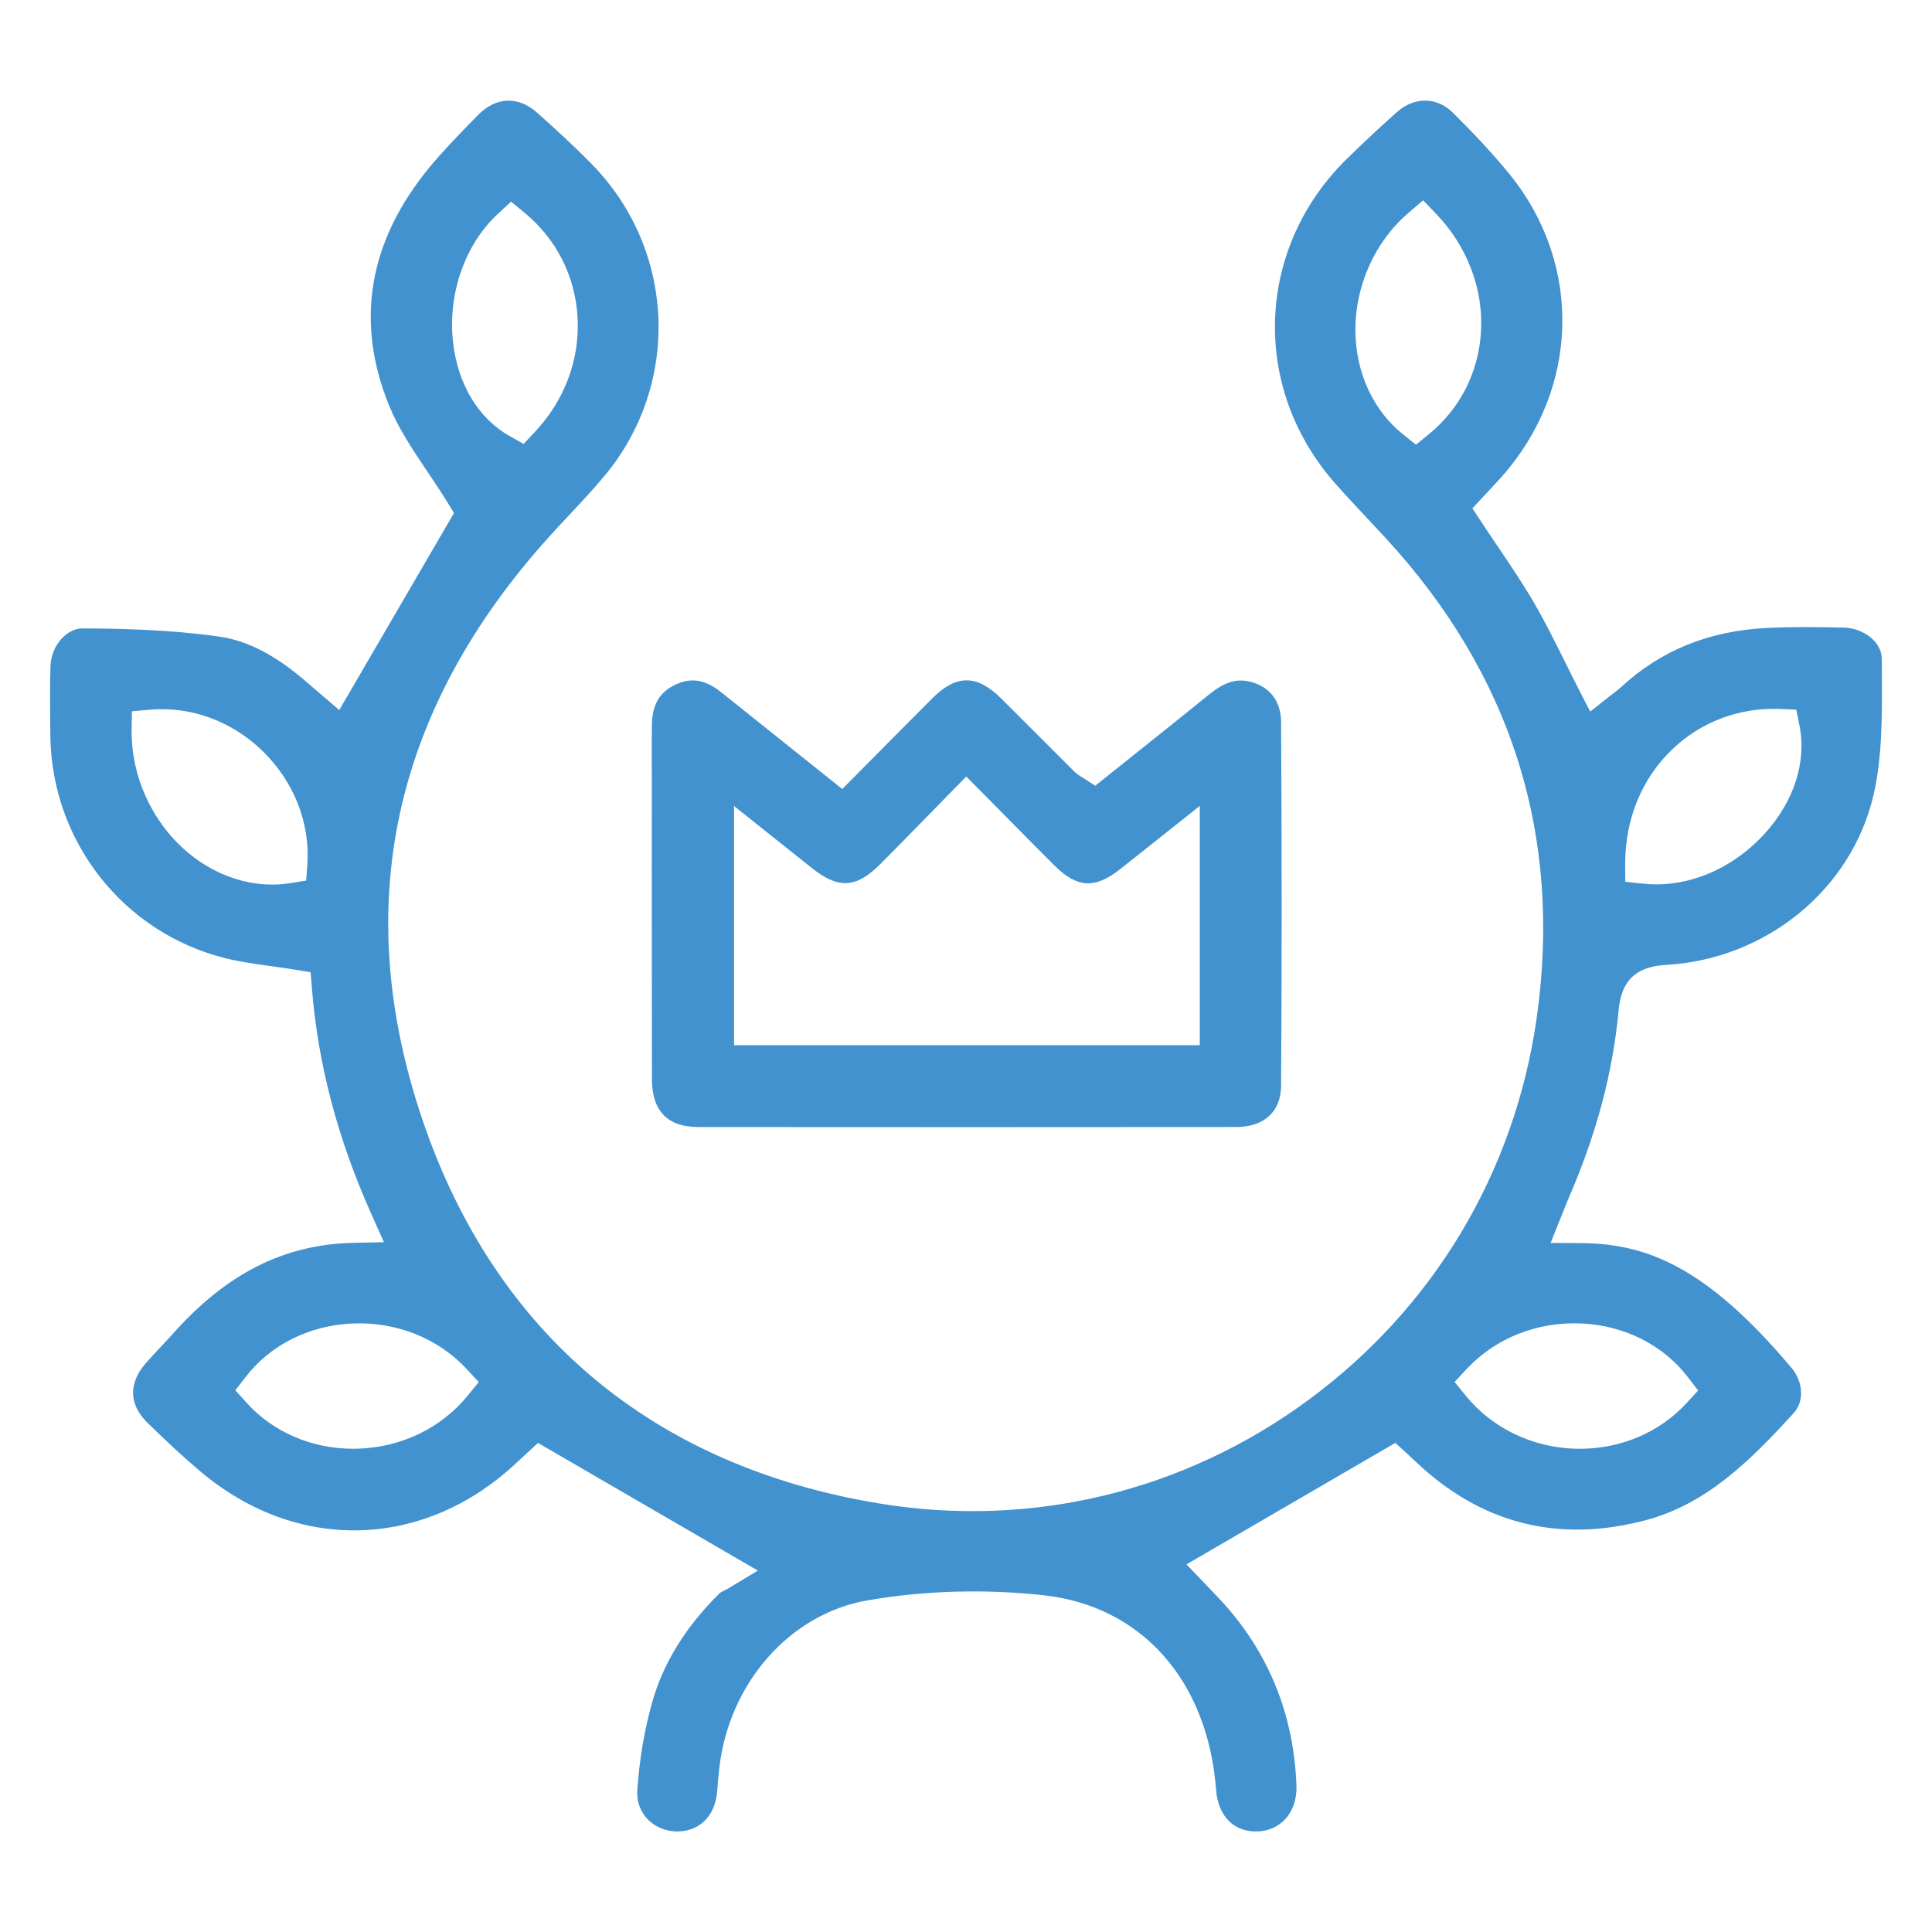 <?xml version="1.0" encoding="utf-8"?>
<!-- Generator: Adobe Illustrator 24.0.1, SVG Export Plug-In . SVG Version: 6.00 Build 0)  -->
<svg version="1.1" id="Laag_1" xmlns="http://www.w3.org/2000/svg" xmlns:xlink="http://www.w3.org/1999/xlink" x="0px" y="0px"
	 viewBox="0 0 96 96" style="enable-background:new 0 0 96 96;" xml:space="preserve">
<style type="text/css">
	.st0{fill:none;}
	.st1{fill:#4192CF;}
</style>
<g>
	<rect class="st0" width="96" height="96"/>
	<path class="st1" d="M69.943,72.254c0.095,0.088,0.254,0.234,0.411,0.383
		c3.246,3.08,7.095,4.054,11.438,2.896c3.028-0.808,5.197-2.976,7.333-5.316
		c0.528-0.579,0.486-1.542-0.099-2.239c-4.307-5.13-7.314-6.193-10.505-6.21
		l-1.473-0.008l0.695-1.727c0.09-0.227,0.167-0.421,0.25-0.612
		c1.348-3.127,2.143-6.126,2.43-9.168c0.102-1.082,0.462-2.202,2.354-2.307
		c4.982-0.279,9.224-3.747,10.316-8.435c0.44-1.891,0.428-3.983,0.417-6.007
		l-0.003-0.743c-0.002-0.917-0.977-1.555-1.886-1.576
		c-1.234-0.028-2.549-0.049-3.863,0.02c-2.862,0.151-5.216,1.108-7.197,2.926
		c-0.159,0.146-0.323,0.27-0.455,0.369c-0.048,0.036-0.094,0.071-0.136,0.104
		l-0.955,0.755l-0.555-1.083c-0.236-0.461-0.464-0.92-0.691-1.377
		c-0.511-1.029-0.994-2.002-1.542-2.943c-0.547-0.94-1.151-1.835-1.791-2.782
		c-0.281-0.417-0.564-0.836-0.843-1.26l-0.429-0.654l0.532-0.574
		c0.103-0.111,0.206-0.221,0.31-0.332c0.21-0.224,0.421-0.449,0.625-0.679
		c3.844-4.35,4.013-10.509,0.409-14.979c-0.942-1.169-2.016-2.268-2.845-3.094
		c-0.794-0.79-1.911-0.804-2.78-0.035c-0.737,0.652-1.511,1.374-2.437,2.272
		c-4.593,4.455-4.855,11.424-0.61,16.209c0.523,0.59,1.076,1.18,1.611,1.751
		c0.287,0.307,0.574,0.613,0.859,0.922c6.276,6.801,8.805,14.834,7.517,23.875
		c-1.092,7.666-5.13,14.41-11.371,18.991c-6.185,4.541-13.741,6.359-21.276,5.123
		c-11.227-1.844-19.073-8.408-22.688-18.984
		c-3.642-10.655-1.525-20.441,6.292-29.084c0.326-0.36,0.657-0.714,0.989-1.069
		c0.593-0.633,1.205-1.287,1.758-1.953c3.774-4.552,3.51-11.182-0.615-15.423
		c-0.911-0.937-1.899-1.835-2.746-2.591c-0.955-0.852-2.064-0.802-2.97,0.134
		l-0.345,0.355c-0.689,0.709-1.401,1.442-2.026,2.199
		c-3.043,3.686-3.724,7.676-2.023,11.859c0.46,1.132,1.162,2.177,1.905,3.283
		c0.337,0.502,0.687,1.022,1.008,1.547l0.312,0.509l-5.701,9.79l-1.015-0.869
		c-0.126-0.107-0.303-0.257-0.478-0.411c-1.598-1.411-3.023-2.164-4.485-2.372
		c-2.428-0.344-4.89-0.397-6.764-0.405c-0.001,0-0.003,0-0.005,0
		c-0.82,0-1.567,0.871-1.601,1.868c-0.032,0.954-0.022,1.936-0.013,2.886
		l0.005,0.544c0.043,5.263,3.616,9.823,8.69,11.088
		c0.722,0.18,1.478,0.285,2.279,0.397c0.391,0.054,0.787,0.109,1.188,0.174
		l0.775,0.125l0.063,0.782c0.305,3.799,1.275,7.482,2.965,11.259l0.616,1.376
		l-1.508,0.032c-3.441,0.073-6.296,1.509-8.985,4.522
		c-0.207,0.232-0.42,0.459-0.633,0.686c-0.243,0.259-0.473,0.504-0.695,0.757
		c-0.884,1.009-0.858,2.067,0.073,2.979c1,0.978,1.838,1.749,2.639,2.424
		c4.828,4.068,11.161,3.869,15.757-0.496c0.166-0.157,0.335-0.311,0.422-0.391
		l0.585-0.539l10.924,6.344l-1.448,0.872c-0.062,0.038-0.139,0.077-0.223,0.12
		c-0.07,0.035-0.186,0.094-0.222,0.126c-1.673,1.646-2.8,3.462-3.349,5.396
		c-0.393,1.387-0.644,2.864-0.746,4.389c-0.046,0.688,0.237,1.152,0.482,1.42
		c0.362,0.395,0.893,0.628,1.455,0.639c0.015,0,0.031,0,0.046,0
		c1.11,0,1.886-0.776,1.983-1.989c0.03-0.377,0.061-0.766,0.105-1.156
		c0.487-4.234,3.506-7.661,7.342-8.333c2.793-0.49,5.82-0.58,8.756-0.261
		c4.885,0.53,8.176,4.236,8.589,9.67c0.102,1.338,0.914,2.125,2.104,2.066
		c1.16-0.062,1.937-1,1.889-2.283c-0.134-3.552-1.399-6.647-3.762-9.201
		c-0.217-0.234-0.439-0.464-0.62-0.652l-1.082-1.133l10.379-6.036L69.943,72.254z
		 M83.085,37.243c1.44-1.385,3.35-2.099,5.388-2.015l0.781,0.033l0.156,0.766
		c0.371,1.817-0.258,3.784-1.726,5.398c-1.461,1.606-3.432,2.519-5.381,2.519
		c-0.219,0-0.437-0.011-0.654-0.035l-0.891-0.095l-0.003-0.896
		C80.75,40.709,81.577,38.693,83.085,37.243z M70.984,21.588l-0.625,0.508
		l-0.63-0.502c-1.476-1.176-2.343-3.028-2.379-5.079
		c-0.04-2.271,0.95-4.495,2.647-5.948l0.717-0.614l0.654,0.681
		c1.542,1.603,2.351,3.742,2.22,5.868C73.467,18.516,72.541,20.322,70.984,21.588z
		 M72.872,68.032c1.439-1.546,3.526-2.373,5.724-2.269
		c2.128,0.101,4.05,1.072,5.272,2.664l0.511,0.666l-0.568,0.619
		c-1.334,1.455-3.257,2.277-5.304,2.277c-0.078,0-0.156-0.001-0.234-0.003
		c-2.153-0.066-4.138-1.029-5.447-2.642l-0.547-0.675L72.872,68.032z M22.518,17.057
		c-0.287-2.434,0.57-4.904,2.237-6.445l0.642-0.593l0.674,0.557
		c1.568,1.297,2.501,3.124,2.625,5.145c0.131,2.119-0.63,4.167-2.143,5.769
		l-0.535,0.567l-0.68-0.381C23.79,20.809,22.762,19.126,22.518,17.057z
		 M15.271,42.965l-0.056,0.791l-0.783,0.126c-0.301,0.048-0.604,0.072-0.908,0.072
		c-1.506,0-3.024-0.584-4.275-1.666c-1.73-1.497-2.742-3.756-2.708-6.042
		l0.014-0.902l0.899-0.079c2.046-0.181,4.094,0.579,5.625,2.084
		C14.617,38.861,15.416,40.908,15.271,42.965z M23.24,69.348
		c-1.321,1.622-3.325,2.583-5.499,2.638c-0.065,0.001-0.129,0.002-0.194,0.002
		c-2.057,0-3.978-0.827-5.293-2.285l-0.559-0.619l0.509-0.661
		c1.225-1.592,3.153-2.561,5.288-2.658c2.202-0.099,4.279,0.729,5.707,2.272
		l0.59,0.637L23.24,69.348z M32.395,53.638c0.004,1.567,0.778,2.363,2.299,2.364
		c9.463,0.008,18.208,0.007,26.734-0.001c1.386-0.001,2.219-0.766,2.228-2.046
		c0.039-5.662,0.039-11.581,0-18.096c-0.006-1.066-0.629-1.818-1.665-2.012
		c-0.634-0.118-1.196,0.081-1.94,0.685c-1.204,0.978-2.429,1.956-3.614,2.901
		c-0.486,0.388-0.97,0.774-1.452,1.16l-0.562,0.45l-0.605-0.39
		c-0.046-0.029-0.081-0.051-0.109-0.068c-0.087-0.052-0.195-0.117-0.308-0.23
		c-0.502-0.501-1.003-1.002-1.504-1.503c-0.715-0.715-1.429-1.43-2.146-2.142
		c-1.206-1.199-2.226-1.206-3.412-0.023c-0.885,0.883-1.765,1.772-2.655,2.671
		l-1.832,1.848l-6.029-4.818c-0.486-0.388-0.939-0.579-1.401-0.579
		c-0.282,0-0.568,0.072-0.866,0.213c-0.787,0.374-1.146,0.99-1.164,1.996
		c-0.01,0.601-0.008,1.218-0.006,1.814c0.001,0.265,0.002,0.53,0.002,0.796
		l-0.001,4.29C32.388,46.431,32.386,50.065,32.395,53.638z M36.475,40.051
		l3.873,3.086c1.311,1.047,2.198,0.997,3.385-0.192
		c0.802-0.803,1.59-1.61,2.425-2.464c0.374-0.383,0.755-0.773,1.146-1.172
		l0.71-0.724l1.906,1.927c0.844,0.855,1.653,1.674,2.468,2.487
		c1.128,1.124,2.009,1.179,3.254,0.203c0.504-0.396,1.006-0.795,1.545-1.225
		l2.43-1.932v11.889H36.475V40.051z"/>
</g>
</svg>
